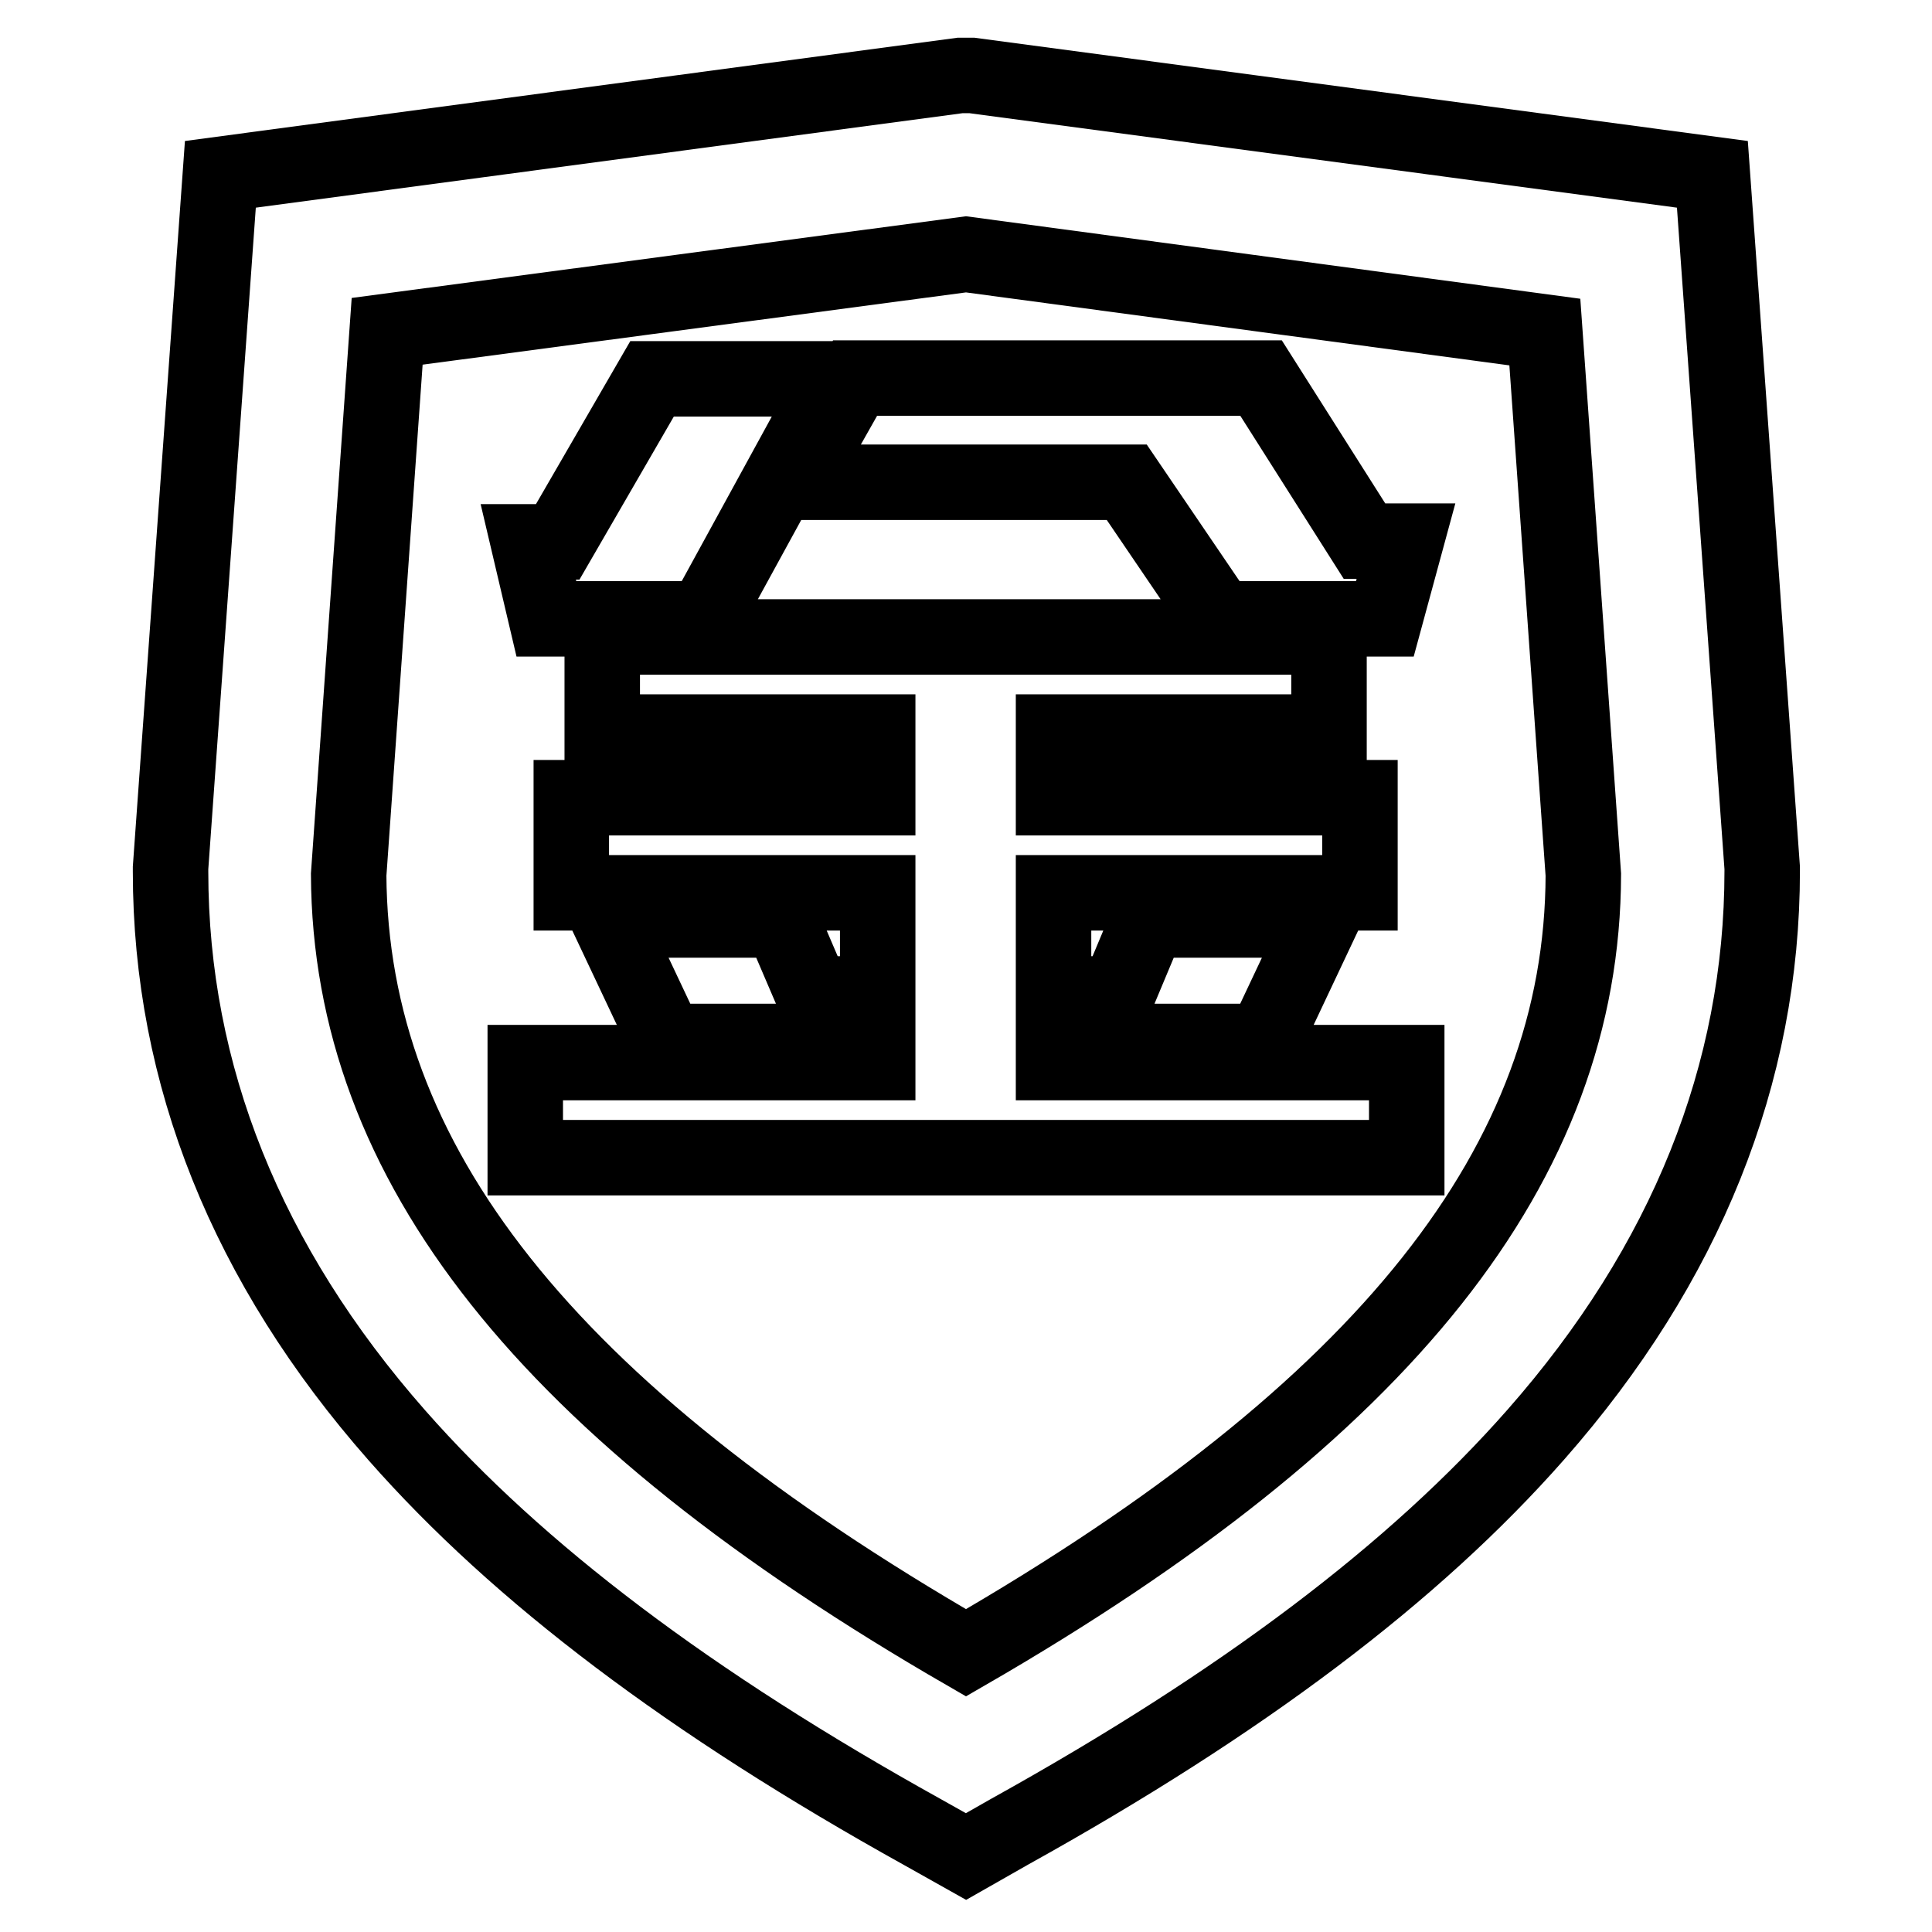 <?xml version="1.0" encoding="utf-8"?>
<!-- Svg Vector Icons : http://www.onlinewebfonts.com/icon -->
<!DOCTYPE svg PUBLIC "-//W3C//DTD SVG 1.1//EN" "http://www.w3.org/Graphics/SVG/1.1/DTD/svg11.dtd">
<svg version="1.1" xmlns="http://www.w3.org/2000/svg" xmlns:xlink="http://www.w3.org/1999/xlink" x="0px" y="0px" viewBox="0 0 256 256" enable-background="new 0 0 256 256" xml:space="preserve">
<g> <path stroke-width="10" fill-opacity="0" stroke="#000000"  d="M128,246l-5.7-3.2c-30.8-17.1-53.6-34.3-69.7-52.6c-19.9-22.6-30-47.8-30-74.7V115l6.6-91.9L127.2,10h0.8 c0,0,0.1,0,0.1,0h0.7l98.1,13.1l6.6,91.9v0.4c0,26.9-10.1,52.1-30,74.7c-16.1,18.3-38.9,35.5-69.7,52.6L128,246z M46.2,115.9 c0.2,38.2,26.2,71,81.8,103.1c55.6-32.1,81.7-64.9,81.8-103.1l-5.1-71.9L128,33.7L51.3,43.9L46.2,115.9z M79.8,84.4h96.3V97h-36.5 v8.7h40.6v12.6h-40.6v22.5h46.8v12.6H69.6v-12.6h46.7v-22.5H75.7v-12.6h40.6V97H79.8V84.4z M93.3,82H72.4L70,71.8h3.9l12.5-21.6 h24.3L93.3,82z M103.5,121.9l4.2,9.8h3.6l-1.8,6.3H88.3l-7.6-16.1H103.5z M167.1,50.1l13.7,21.6h5.5L183.5,82h-21.9l-12.3-18.1 h-43.8l7.8-13.8H167.1L167.1,50.1z M175.1,121.9l-7.6,16.1h-21.3l-1.8-6.3h3.7l4.1-9.8H175.1z"/></g>
</svg>